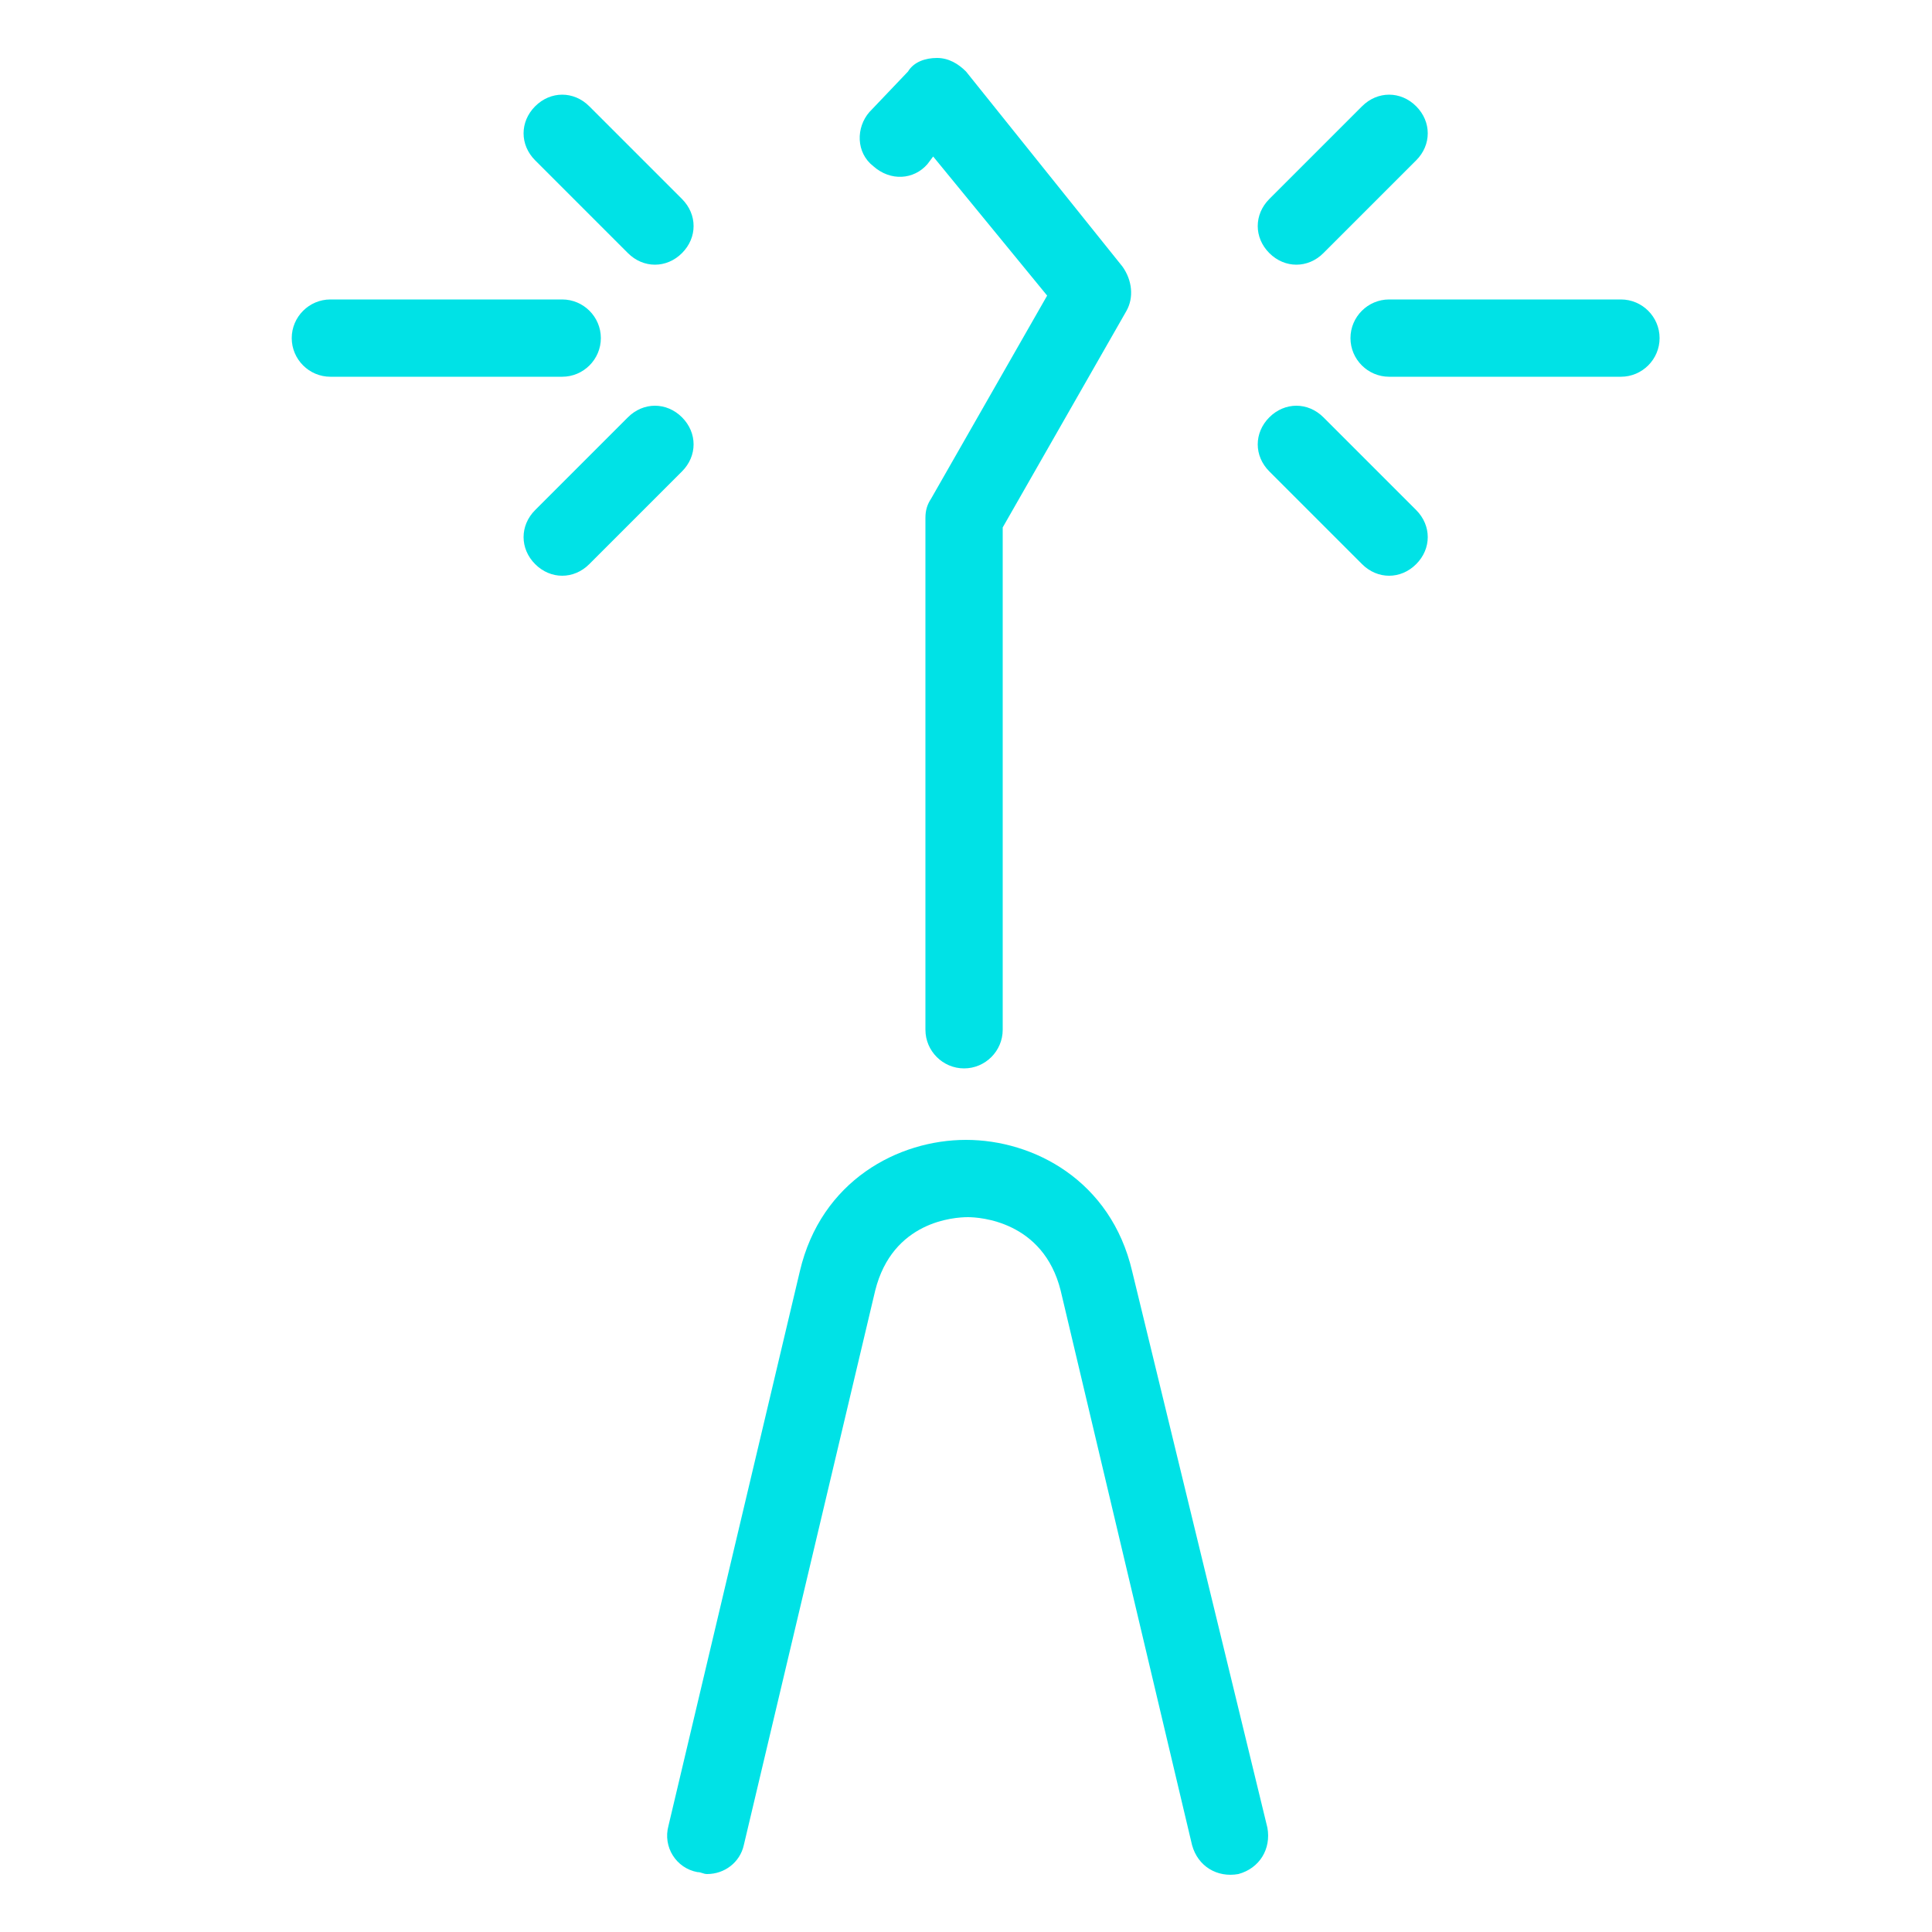 <?xml version="1.0" encoding="utf-8"?>
<!-- Generator: Adobe Illustrator 26.0.2, SVG Export Plug-In . SVG Version: 6.00 Build 0)  -->
<svg version="1.1" id="Layer_1" xmlns="http://www.w3.org/2000/svg" xmlns:xlink="http://www.w3.org/1999/xlink" x="0px" y="0px"
	 viewBox="0 0 100 100" style="enable-background:new 0 0 100 100;" xml:space="preserve">
<style type="text/css">
	.st0{fill:#00E2E6;}
</style>
<g>
	<path class="st0" d="M58.6,65.8C57.5,61.1,53.5,59,50,59s-7.5,2.1-8.6,6.8l-6.8,28.7c-0.3,1.1,0.4,2.2,1.5,2.4
		c0.2,0,0.3,0.1,0.5,0.1c0.9,0,1.7-0.6,1.9-1.5l6.8-28.7c0.9-3.6,4.1-3.8,4.8-3.8c0.6,0,3.9,0.2,4.8,3.8l6.8,28.7
		c0.3,1.1,1.3,1.7,2.4,1.5c1.1-0.3,1.7-1.3,1.5-2.4L58.6,65.8z"/>
	<path class="st0" d="M48,8.5l0.3-0.4l5.9,7.2l-6,10.5c-0.2,0.3-0.3,0.6-0.3,1v26.5c0,1.1,0.9,2,2,2s2-0.9,2-2V27.3l6.4-11.2
		c0.4-0.7,0.3-1.6-0.2-2.3L50,3.7C49.6,3.3,49.1,3,48.5,3c-0.6,0-1.2,0.2-1.5,0.7L45,5.8c-0.7,0.8-0.7,2.1,0.2,2.8
		C46.1,9.4,47.3,9.3,48,8.5z"/>
	<path class="st0" d="M32.5,13.1c0.4,0.4,0.9,0.6,1.4,0.6s1-0.2,1.4-0.6c0.8-0.8,0.8-2,0-2.8l-4.8-4.8c-0.8-0.8-2-0.8-2.8,0
		c-0.8,0.8-0.8,2,0,2.8L32.5,13.1z"/>
	<path class="st0" d="M35.3,21.6c-0.8-0.8-2-0.8-2.8,0l-4.8,4.8c-0.8,0.8-0.8,2,0,2.8c0.4,0.4,0.9,0.6,1.4,0.6s1-0.2,1.4-0.6
		l4.8-4.8C36.1,23.6,36.1,22.4,35.3,21.6z"/>
	<path class="st0" d="M31.1,17.5c0-1.1-0.9-2-2-2h-12c-1.1,0-2,0.9-2,2s0.9,2,2,2h12C30.2,19.5,31.1,18.6,31.1,17.5z"/>
	<path class="st0" d="M67.1,13.7c0.5,0,1-0.2,1.4-0.6l4.8-4.8c0.8-0.8,0.8-2,0-2.8c-0.8-0.8-2-0.8-2.8,0l-4.8,4.8
		c-0.8,0.8-0.8,2,0,2.8C66.1,13.5,66.6,13.7,67.1,13.7z"/>
	<path class="st0" d="M68.5,21.6c-0.8-0.8-2-0.8-2.8,0c-0.8,0.8-0.8,2,0,2.8l4.8,4.8c0.4,0.4,0.9,0.6,1.4,0.6s1-0.2,1.4-0.6
		c0.8-0.8,0.8-2,0-2.8L68.5,21.6z"/>
	<path class="st0" d="M83.9,15.5h-12c-1.1,0-2,0.9-2,2s0.9,2,2,2h12c1.1,0,2-0.9,2-2S85,15.5,83.9,15.5z"/>
</g>
</svg>

